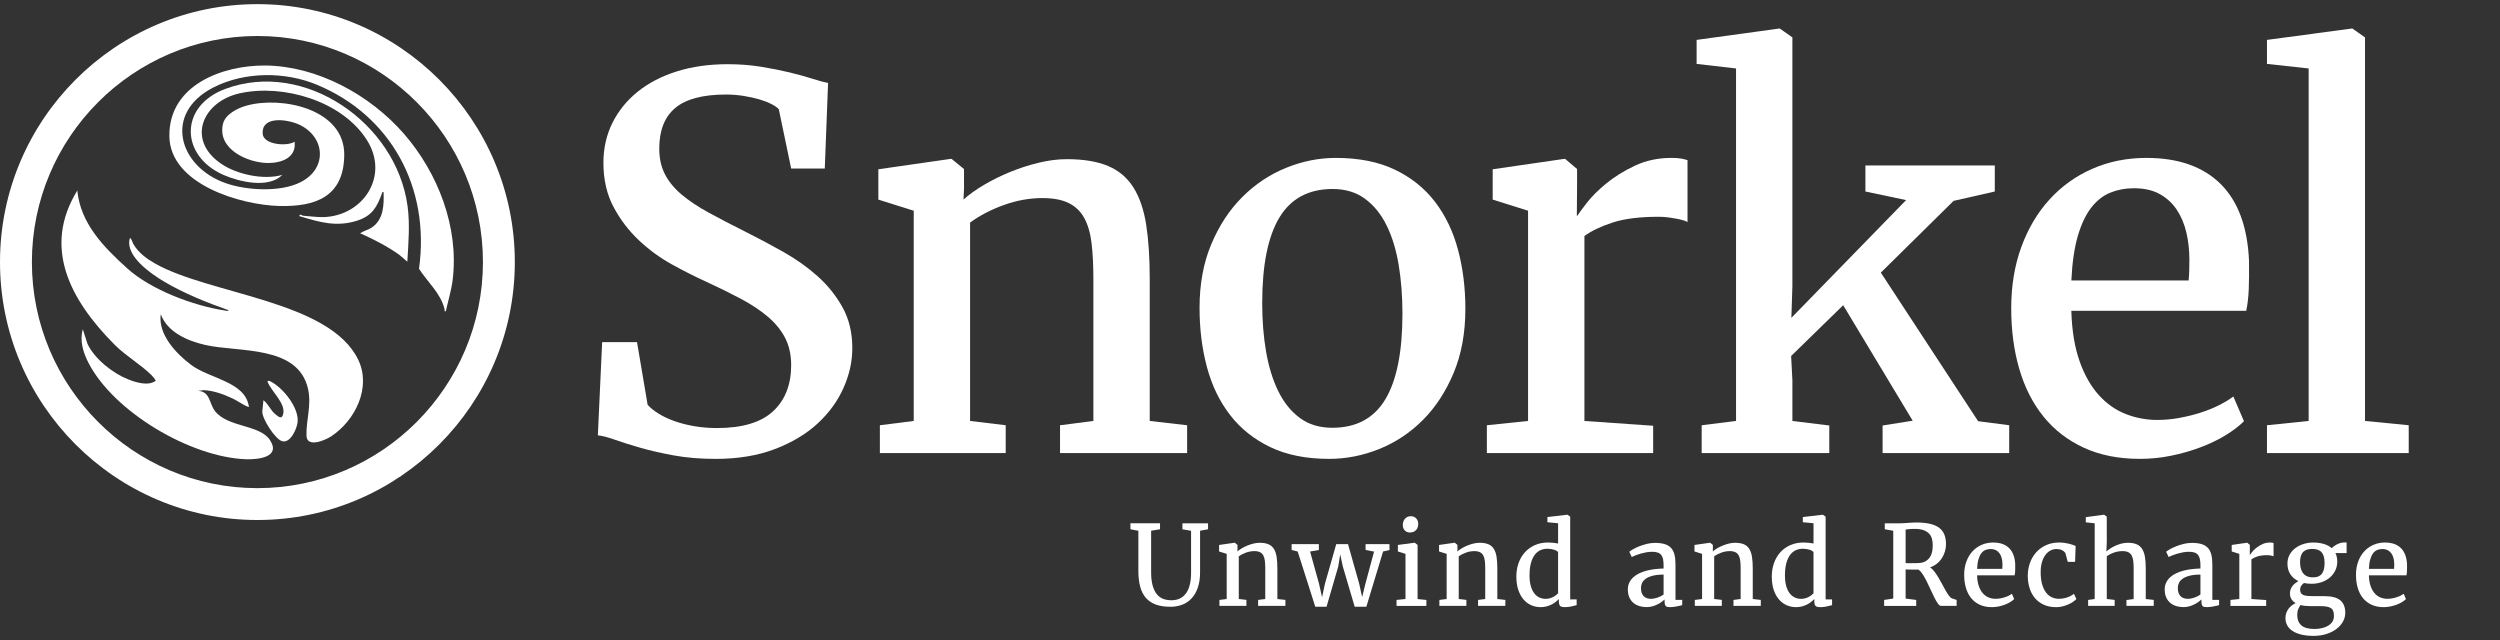 <?xml version="1.0" encoding="UTF-8"?> <svg xmlns="http://www.w3.org/2000/svg" id="a" viewBox="0 0 250 64"><rect x="0" y="0" width="250" height="64" fill="#333333" stroke="none"/><defs><style>.b{fill:#fff;}</style></defs><path class="b" d="M7.729,19.057c-.102-.124.037-.059,0,0-3.502,5.686-.719,10.938,3.725,15.406,1.135,1.141,2.622,1.983,3.694,3.048.095.094.433.469.413.577-.759.538-1.958.16-2.763-.16-1.535-.611-3.361-2.056-4.055-3.557l-.459-1.442c-.33,1.108.023,2.288.53,3.29,2.505,4.951,10.259,9.524,15.803,9.706,1.204.039,3.494-.205,2.381-1.915-1.02-1.567-4.201-1.248-5.492-2.891-.6-.764-.464-1.978-1.714-2.031l.59-.074c1.03.057,1.992.419,2.911.85.417.196,1.146.706,1.511.812.145.042.089.018.077-.061-.388-2.462-3.958-2.758-5.78-4.135-1.512-1.142-3.31-3.048-3.024-5.063.652,1.799,2.66,2.667,4.427,3.073,3.356.772,9.277-.022,10.294,4.372.387,1.674-.212,3.165-.147,4.727.051,1.221,1.869.436,2.456.052,2.419-1.583,4.047-4.893,2.719-7.66-2.848-5.933-14.88-6.528-20.324-9.631-.869-.495-1.658-1.075-2.166-1.943-.065-.111-.29-.845-.373-.5-.412,1.725,2.15,3.483,3.431,4.244,1.992,1.183,4.283,2.105,6.472,2.871-.012.116-.304.044-.383.031-3.153-.485-7.371-2.065-9.743-4.201-2.498-2.249-4.68-4.553-5.011-7.796Z"></path><path class="b" d="M26.344,40.02l-.111,1.104c-.07.693,1.292,2.83,1.998,3.002.828.203,1.457-1.265,1.528-1.904.163-1.448-1.476-3.474-2.723-4.088-.098-.048-.198-.09-.296,0,.339.981,1.946,2.258,1.548,3.37-.156.437-.438.16-.713-.048-.518-.392-.719-1.042-1.231-1.436Z"></path><path class="b" d="M40.396,13.381c3.384,3.888,5.526,9.342,4.867,14.629-.132,1.055-.46,2.081-.679,3.117-.21.021-.096-.072-.12-.177-.363-1.596-1.719-2.752-2.563-4.072,1.131-8.125-2.81-15.333-10.218-18.407-3.189-1.323-7.197-1.318-10.311.258-5.062,2.561-3.545,7.917,1.195,9.587,2.088.736,5.481.93,7.501-.104,2.853-1.461,2.392-4.827-.493-5.891-1.019-.376-3.416-.713-3.31,1.045.067,1.121,2.465,1.299,3.195.804.201,1.644-1.386,2.148-2.703,2.13-2.005-.028-5.065-1.393-4.457-3.918.233-.967,1.46-1.566,2.321-1.811,3.49-.991,9.845.286,9.804,4.924-.038,4.206-2.906,5.192-6.5,5.103-3.799-.094-10.935-2.139-10.989-6.984-.058-5.13,5.331-7.087,9.56-7.062,5.202.032,10.504,2.927,13.9,6.829Z"></path><path class="b" d="M32.301,21.712c3.961-.085,6.698-4.072,4.381-7.72-2.483-3.909-8.363-5.615-12.685-4.668-3.745.82-5.396,4.649-1.887,7.048,1.586,1.084,4.279,1.654,6.126,1.115-1.382,1.392-4.286.704-5.885.004-4.324-1.893-4.457-6.861.162-8.593,7.916-2.967,17.102,3.376,18.241,11.693.252,1.84.084,3.729-.019,5.577l-.822-.697c-1.214-.865-2.548-1.54-3.902-2.146.377-.253.819-.331,1.203-.598,1.141-.795,1.198-2.236,1.141-3.525-.17-.031-.105-.007-.141.09-.511,1.405-.987,2.29-2.498,2.773-2.082.666-3.768.148-5.771-.449-.025-.296.292-.048.369-.042.627.043,1.372.15,1.985.136Z"></path><path class="b" d="M25.741,52C11.547,52,0,40.43,0,26.207S11.547.414,25.741.414s25.741,11.571,25.741,25.793-11.548,25.793-25.741,25.793ZM25.742,3.6C13.306,3.6,3.189,13.741,3.189,26.207s10.117,22.607,22.553,22.607,22.552-10.142,22.552-22.607S38.177,3.6,25.742,3.6Z"></path><path class="b" d="M71.535,45.887c-1.499,0-2.877-.114-4.132-.341-1.255-.228-2.38-.484-3.373-.771-.994-.286-1.849-.556-2.565-.809-.716-.253-1.276-.396-1.68-.43l.43-9.324h3.487l1.061,6.267c.286.321.665.624,1.137.91.471.287,1.011.535,1.617.746.606.211,1.263.375,1.971.493.708.118,1.44.177,2.199.177,2.543,0,4.417-.56,5.622-1.68,1.204-1.12,1.807-2.657,1.807-4.611,0-1.027-.198-1.929-.594-2.704-.396-.774-.969-1.482-1.718-2.123-.75-.64-1.655-1.242-2.716-1.806s-2.249-1.15-3.563-1.756c-1.045-.471-2.161-1.036-3.348-1.693-1.187-.657-2.287-1.461-3.297-2.413s-1.853-2.059-2.527-3.323c-.674-1.263-1.011-2.737-1.011-4.422,0-1.449.299-2.775.897-3.98.598-1.204,1.44-2.245,2.527-3.121,1.086-.876,2.392-1.554,3.916-2.034,1.525-.48,3.222-.72,5.092-.72,1.162,0,2.266.085,3.31.253,1.044.169,2,.358,2.868.568s1.63.421,2.287.632c.657.211,1.179.35,1.567.417l-.329,8.566h-3.361l-1.238-5.938c-.152-.168-.4-.341-.746-.518-.345-.177-.75-.332-1.213-.467-.463-.135-.981-.248-1.554-.341-.573-.092-1.162-.139-1.769-.139-2.308,0-3.997.447-5.067,1.339-1.07.893-1.604,2.249-1.604,4.068,0,.977.189,1.832.568,2.565.379.733.931,1.407,1.655,2.021.724.615,1.625,1.217,2.704,1.807,1.078.59,2.308,1.23,3.689,1.92,1.246.623,2.505,1.293,3.778,2.009,1.272.716,2.417,1.529,3.437,2.438,1.019.91,1.853,1.95,2.501,3.121s.973,2.531.973,4.081c0,1.331-.295,2.658-.885,3.98-.59,1.323-1.457,2.51-2.602,3.563-1.146,1.053-2.574,1.904-4.283,2.552-1.71.649-3.685.973-5.925.973Z"></path><path class="b" d="M87.987,45.305v-2.78l3.386-.43v-21.023l-3.538-1.112v-3.032l7.202-1.036h.126l1.238,1.011v1.971l-.051,1.086c.556-.505,1.242-.998,2.059-1.478.817-.48,1.688-.91,2.615-1.289.926-.379,1.878-.686,2.856-.922.977-.236,1.912-.354,2.805-.354,1.668,0,3.041.228,4.119.682,1.078.455,1.924,1.171,2.539,2.148.615.978,1.04,2.22,1.276,3.727.236,1.508.354,3.323.354,5.445v14.176l3.74.43v2.78h-12.71v-2.78l3.335-.43v-14.201c0-1.348-.059-2.527-.177-3.538-.118-1.011-.358-1.853-.72-2.527-.363-.674-.881-1.179-1.554-1.516-.674-.337-1.558-.505-2.653-.505-1.28,0-2.565.232-3.853.695-1.289.464-2.413,1.049-3.373,1.756v19.836l3.563.43v2.78h-12.584Z"></path><path class="b" d="M119.954,30.801c0-2.392.391-4.519,1.175-6.38.783-1.861,1.815-3.432,3.095-4.713s2.737-2.253,4.372-2.919c1.634-.665,3.293-.998,4.978-.998,2.308,0,4.279.392,5.913,1.175,1.634.783,2.973,1.857,4.018,3.222,1.044,1.365,1.811,2.965,2.3,4.801.488,1.836.733,3.799.733,5.887,0,2.41-.391,4.548-1.175,6.419-.783,1.87-1.811,3.441-3.083,4.713s-2.725,2.236-4.358,2.893c-1.634.657-3.302.986-5.004.986-2.291,0-4.254-.392-5.887-1.175-1.634-.783-2.978-1.857-4.03-3.222-1.053-1.364-1.824-2.964-2.312-4.801-.489-1.836-.733-3.799-.733-5.888ZM133.22,42.778c2.409,0,4.182-.951,5.319-2.855,1.138-1.903,1.706-4.759,1.706-8.566,0-1.735-.127-3.361-.379-4.877-.253-1.516-.657-2.834-1.213-3.955-.556-1.12-1.276-2.005-2.161-2.653s-1.958-.973-3.222-.973c-2.409,0-4.186.952-5.332,2.855-1.146,1.904-1.718,4.759-1.718,8.566,0,1.735.13,3.356.391,4.864.261,1.508.67,2.826,1.226,3.954.556,1.129,1.276,2.017,2.16,2.666.885.649,1.958.973,3.222.973Z"></path><path class="b" d="M148.687,45.305v-2.78l4.119-.43v-21.023l-3.538-1.112v-3.032l7.126-1.036h.126l1.188,1.011v1.516l-.025,3.158h.05c.135-.218.446-.644.935-1.276.488-.632,1.137-1.28,1.946-1.946s1.764-1.259,2.868-1.781c1.103-.522,2.32-.783,3.651-.783.387,0,.708.021.961.063.252.042.471.097.657.164v6.191c-.067-.051-.194-.105-.379-.164-.186-.059-.409-.114-.67-.165-.262-.05-.548-.097-.859-.139-.312-.042-.636-.063-.973-.063-1.887,0-3.416.19-4.586.569-1.171.379-2.119.83-2.843,1.352v18.497l6.873.48v2.729h-16.626Z"></path><path class="b" d="M170.167,45.305v-2.78l3.437-.43V6.846l-3.942-.455v-2.401l8.263-1.137h.051l1.263.885v24.889l-.101,3.158,11.472-11.775-4.068-.859v-2.602h12.938v2.602l-4.119.935-7.277,7.176,9.728,14.858,3.108.404v2.78h-12.659v-2.754l3.007-.48-6.949-11.548-5.206,5.079.127,2.426v4.068l3.689.455v2.754h-12.76Z"></path><path class="b" d="M214.01,45.887c-2.14,0-4.014-.371-5.623-1.112-1.609-.741-2.953-1.777-4.03-3.108-1.078-1.331-1.887-2.919-2.426-4.763-.539-1.845-.809-3.87-.809-6.077,0-2.24.337-4.283,1.011-6.128.674-1.844,1.613-3.428,2.818-4.751,1.204-1.322,2.632-2.345,4.283-3.07,1.651-.724,3.453-1.087,5.407-1.087,3.184,0,5.651.864,7.404,2.59,1.752,1.727,2.704,4.283,2.856,7.669.017,1.095.008,2.051-.025,2.868-.034.817-.118,1.537-.252,2.16h-17.486v.152c.067,1.92.345,3.563.834,4.927.488,1.365,1.124,2.481,1.908,3.348.783.868,1.68,1.499,2.691,1.895s2.063.594,3.159.594c.724,0,1.457-.067,2.198-.202.741-.134,1.453-.311,2.135-.53.682-.219,1.305-.471,1.87-.758.564-.286,1.032-.573,1.402-.859l1.061,2.476c-.489.489-1.108.96-1.857,1.415s-1.584.855-2.501,1.2c-.918.345-1.891.623-2.919.834-1.028.211-2.064.316-3.108.316ZM213.378,18.824c-.843,0-1.626.148-2.35.442-.724.295-1.36.796-1.908,1.503-.548.708-.994,1.651-1.339,2.83-.345,1.18-.56,2.662-.644,4.447h11.725c.033-.336.054-.69.063-1.061.008-.37.013-.716.013-1.036,0-.943-.101-1.845-.303-2.704-.202-.859-.522-1.617-.96-2.275-.438-.657-1.007-1.179-1.706-1.566-.699-.387-1.563-.581-2.59-.581Z"></path><path class="b" d="M226.697,45.305v-2.78l4.169-.43V6.846l-4.169-.455v-2.401l8.49-1.137h.051l1.263.885v38.357l4.371.43v2.78h-14.176Z"></path><path class="b" d="M117.034,60.677c-.557,0-1.038-.073-1.441-.217s-.735-.365-.996-.662c-.26-.296-.452-.67-.575-1.121s-.185-.981-.185-1.593v-4.005l-.792-.152v-.597h2.958v.597l-.89.147v4.135c0,.543.052.995.155,1.357.103.362.245.651.426.868s.395.37.643.459c.248.089.517.133.806.133.64,0,1.128-.233,1.463-.7s.502-1.15.502-2.051v-4.195l-.863-.152v-.597h2.561v.597l-.798.147v4.152c0,.601-.077,1.118-.231,1.552s-.364.792-.63,1.075-.58.49-.942.624-.753.201-1.172.201Z"></path><path class="b" d="M121.942,60.59v-.597l.727-.092v-4.515l-.76-.239v-.651l1.547-.222h.027l.266.217v.423l-.011.233c.119-.109.267-.214.442-.317s.363-.195.562-.277.403-.147.613-.198c.21-.051.411-.076.602-.076.358,0,.653.049.885.147s.413.252.545.461c.132.21.224.477.274.8.051.324.076.714.076,1.169v3.044l.803.092v.597h-2.73v-.597l.716-.092v-3.05c0-.289-.013-.543-.038-.76s-.077-.398-.155-.543c-.078-.144-.189-.253-.334-.326-.145-.072-.335-.109-.57-.109-.275,0-.551.05-.828.149-.277.1-.518.225-.724.377v4.26l.765.092v.597h-2.703Z"></path><path class="b" d="M131.528,60.677l-1.758-5.525-.608-.152v-.586h2.724v.586l-.879.152.895,3.218.304,1.357.288-1.351,1.129-3.962h1.178l1.118,3.956.293,1.34.326-1.33.868-3.218-.847-.163v-.586h2.388v.586l-.64.152-1.671,5.525h-1.167l-1.188-4.027-.26-1.216-.195,1.216-1.172,4.027h-1.123Z"></path><path class="b" d="M139.654,60.59v-.597l.895-.092v-4.515l-.76-.239v-.651l1.655-.222h.027l.288.217v5.416l.879.087v.597h-2.985ZM140.978,53.248c-.105,0-.201-.019-.288-.057s-.161-.09-.222-.157c-.061-.067-.109-.147-.141-.239s-.049-.191-.049-.296c0-.116.017-.226.052-.331.034-.105.085-.198.152-.279s.151-.147.252-.195.219-.073.353-.073h.005c.119,0,.224.022.315.065s.167.1.228.171.109.151.141.241c.033.091.049.185.049.282,0,.123-.017.237-.052.342-.034.105-.087.196-.157.274-.071.078-.158.139-.263.185-.105.045-.228.068-.369.068h-.005Z"></path><path class="b" d="M143.938,60.59v-.597l.727-.092v-4.515l-.76-.239v-.651l1.547-.222h.027l.266.217v.423l-.011.233c.119-.109.267-.214.442-.317s.363-.195.562-.277.403-.147.613-.198c.21-.051.411-.076.602-.076.358,0,.653.049.885.147s.413.252.545.461c.132.21.224.477.274.8.051.324.076.714.076,1.169v3.044l.803.092v.597h-2.73v-.597l.716-.092v-3.05c0-.289-.013-.543-.038-.76s-.077-.398-.155-.543c-.078-.144-.189-.253-.334-.326-.145-.072-.335-.109-.57-.109-.275,0-.551.05-.828.149-.277.1-.518.225-.724.377v4.26l.765.092v.597h-2.703Z"></path><path class="b" d="M154.062,60.715c-.322,0-.63-.062-.923-.187s-.551-.314-.773-.567c-.222-.253-.4-.572-.532-.955-.132-.383-.198-.836-.198-1.357,0-.478.073-.923.22-1.338.147-.414.357-.774.632-1.08.275-.306.609-.545,1.001-.719s.835-.26,1.327-.26c.174,0,.345.009.513.027.168.018.328.042.48.071v-2.024l-1.069-.103v-.516l1.981-.233h.027l.271.19v8.276h.646v.575c-.152.04-.33.083-.535.13-.205.047-.421.071-.649.071-.098,0-.183-.006-.255-.019-.072-.013-.134-.04-.185-.081s-.089-.1-.114-.176-.038-.175-.038-.298v-.239c-.094.098-.202.195-.326.293s-.26.185-.412.26-.318.138-.499.187-.378.073-.592.073ZM154.566,59.885c.145,0,.28-.018.407-.054.127-.036.243-.081.347-.136s.199-.114.282-.179.152-.127.206-.185v-4.114c-.025-.043-.072-.086-.138-.128-.067-.041-.148-.079-.244-.111s-.202-.058-.317-.076c-.116-.018-.239-.027-.369-.027-.243,0-.47.046-.684.138s-.401.241-.562.445c-.161.205-.289.47-.385.798-.096.328-.148.727-.155,1.197-.007.423.03.788.111,1.094.081.306.195.558.342.757.147.199.319.346.518.44.199.094.412.141.64.141Z"></path><path class="b" d="M162.782,58.962c0-.26.049-.493.147-.697.098-.204.231-.384.402-.54.17-.155.37-.288.6-.396.23-.109.478-.197.743-.266.266-.069.543-.119.83-.152s.573-.052.855-.06v-.288c0-.253-.018-.467-.054-.643-.036-.175-.099-.318-.187-.429-.089-.11-.207-.19-.355-.239-.149-.049-.336-.073-.564-.073-.195,0-.391.018-.586.054-.195.036-.383.081-.562.133-.179.053-.344.109-.494.168-.15.06-.276.115-.377.166h-.005l-.244-.521c.069-.065.19-.148.364-.25.174-.101.379-.199.616-.293.237-.094.492-.175.765-.244.273-.069.545-.103.817-.103.38,0,.701.039.963.117.262.078.475.203.638.374.163.172.279.394.35.667.071.273.106.607.106,1.001v3.538h.673v.526c-.069.018-.151.039-.247.062-.096.023-.196.045-.301.065-.105.02-.212.037-.32.052-.109.014-.212.022-.309.022-.101,0-.189-.005-.263-.014-.074-.009-.135-.033-.182-.071-.047-.038-.082-.095-.106-.171-.024-.076-.035-.179-.035-.309v-.201c-.047.043-.124.108-.231.193-.107.085-.238.17-.393.255-.156.085-.333.159-.532.222-.199.063-.412.095-.64.095-.25,0-.488-.034-.714-.1-.226-.067-.425-.171-.597-.312-.172-.141-.309-.323-.412-.545s-.155-.487-.155-.795ZM165.127,59.885c.076,0,.166-.01.271-.03.105-.02.213-.048.326-.084.112-.036.223-.081.334-.136.11-.054.211-.114.301-.179v-1.997c-.434,0-.797.038-1.088.114-.291.076-.524.176-.697.301s-.297.267-.369.426c-.073.159-.109.326-.109.499,0,.199.026.367.079.505.052.138.125.25.217.336s.201.149.328.187c.127.038.262.057.407.057Z"></path><path class="b" d="M169.481,60.59v-.597l.727-.092v-4.515l-.76-.239v-.651l1.547-.222h.027l.266.217v.423l-.011.233c.119-.109.267-.214.442-.317.175-.103.363-.195.562-.277.199-.081.403-.147.613-.198.21-.051.41-.076.602-.076.358,0,.653.049.885.147.231.098.413.252.545.461.132.21.223.477.274.8.051.324.076.714.076,1.169v3.044l.803.092v.597h-2.73v-.597l.716-.092v-3.05c0-.289-.013-.543-.038-.76-.025-.217-.077-.398-.155-.543-.078-.144-.189-.253-.334-.326-.145-.072-.335-.109-.57-.109-.275,0-.551.05-.828.149-.277.1-.518.225-.724.377v4.26l.765.092v.597h-2.703Z"></path><path class="b" d="M179.605,60.715c-.322,0-.63-.062-.923-.187s-.551-.314-.773-.567c-.222-.253-.4-.572-.532-.955-.132-.383-.198-.836-.198-1.357,0-.478.073-.923.22-1.338.147-.414.357-.774.632-1.08.275-.306.608-.545,1.001-.719.392-.174.835-.26,1.327-.26.174,0,.345.009.513.027.168.018.328.042.48.071v-2.024l-1.069-.103v-.516l1.981-.233h.027l.271.19v8.276h.646v.575c-.152.04-.33.083-.535.13-.205.047-.421.071-.649.071-.098,0-.183-.006-.255-.019-.073-.013-.134-.04-.185-.081-.051-.041-.089-.1-.114-.176-.025-.076-.038-.175-.038-.298v-.239c-.094.098-.203.195-.326.293-.123.098-.26.185-.412.26s-.318.138-.499.187c-.181.049-.378.073-.592.073ZM180.109,59.885c.144,0,.28-.018.407-.054.127-.036.242-.081.347-.136.105-.054.199-.114.282-.179.083-.065.152-.127.206-.185v-4.114c-.025-.043-.072-.086-.138-.128-.067-.041-.149-.079-.244-.111-.096-.033-.202-.058-.317-.076-.116-.018-.239-.027-.369-.027-.243,0-.47.046-.684.138-.214.092-.401.241-.562.445-.161.205-.29.47-.385.798-.096.328-.148.727-.155,1.197-.007.423.03.788.111,1.094.081.306.195.558.342.757.147.199.319.346.518.44.199.094.412.141.64.141Z"></path><path class="b" d="M195.662,60.59h-1.563c-.094,0-.197-.078-.309-.233-.112-.155-.229-.353-.35-.594-.121-.24-.247-.506-.377-.798-.13-.291-.263-.572-.399-.841-.136-.269-.273-.51-.412-.722-.139-.212-.278-.359-.415-.442h-.347c-.13,0-.257,0-.38-.003-.123-.002-.234-.003-.334-.005-.1-.002-.171-.004-.214-.008v2.914l1.058.136v.597h-3.207v-.597l.912-.141v-6.778l-.847-.147v-.597h1.476c.148,0,.29-.004.426-.014.136-.009.271-.018.407-.027.136-.009.272-.018.41-.027.137-.009.282-.014.434-.014.546,0,1.008.046,1.387.138.378.092.684.229.917.41.233.181.402.407.507.678.105.271.157.586.157.944,0,.25-.036.495-.109.735-.073.241-.176.465-.312.673-.136.208-.303.391-.502.548-.199.157-.423.278-.673.361.148.091.292.228.431.412.139.185.276.388.41.611.134.222.262.451.385.686.123.235.242.453.358.654.116.201.226.369.331.505.105.136.206.216.304.241l.44.147v.597ZM190.561,56.303c.051.007.13.012.239.014.109.002.224.002.347,0,.123-.002.241-.003.355-.005.114-.002.204-.003.269-.003.467,0,.834-.147,1.102-.442.268-.295.402-.744.402-1.349,0-.224-.027-.436-.081-.635-.054-.199-.149-.372-.285-.518s-.32-.262-.551-.347c-.232-.085-.525-.128-.879-.128-.141,0-.262.003-.361.008-.1.005-.184.012-.252.019-.069.007-.127.015-.174.022-.047.007-.091.013-.13.016v3.348Z"></path><path class="b" d="M199.186,60.715c-.46,0-.862-.08-1.207-.239-.346-.159-.634-.382-.866-.667-.232-.286-.405-.627-.521-1.023-.116-.396-.174-.831-.174-1.305,0-.481.072-.92.217-1.316.144-.396.346-.736.605-1.02.258-.284.565-.504.92-.659.354-.155.741-.233,1.161-.233.684,0,1.214.186,1.59.556.376.371.581.92.613,1.647.003.235.002.441-.005.616-.007.176-.025.33-.054.464h-3.755v.033c.014.412.074.765.179,1.058.105.293.241.533.41.719.168.187.361.322.578.407.217.085.443.128.678.128.155,0,.313-.014.472-.043.159-.029.312-.067.459-.114.147-.047.28-.101.402-.163.121-.061.221-.123.301-.185l.228.532c-.105.105-.238.206-.399.304-.161.098-.34.184-.537.258-.197.074-.406.134-.627.179-.221.045-.443.068-.667.068ZM199.051,54.903c-.181,0-.349.032-.505.095-.156.063-.292.171-.41.323-.118.152-.214.355-.288.608-.074.253-.12.572-.138.955h2.518c.007-.072.012-.148.014-.228.002-.079.003-.154.003-.222,0-.202-.022-.396-.065-.581s-.112-.347-.206-.488c-.094-.141-.216-.253-.366-.336-.15-.083-.336-.125-.556-.125Z"></path><path class="b" d="M202.776,57.595c0-.452.071-.88.212-1.283.141-.403.346-.758.616-1.064.269-.306.6-.548.99-.727s.832-.269,1.324-.269c.181,0,.354.012.521.035.166.024.321.053.464.087.143.035.27.072.383.111.112.04.204.076.277.109l-.054,1.595h-.733l-.244-.901c-.094-.123-.213-.218-.355-.285-.143-.067-.317-.1-.524-.1s-.404.047-.592.141c-.188.094-.355.236-.502.426s-.264.427-.353.711c-.089.284-.135.616-.138.996-.004.488.044.905.144,1.248.099.344.232.623.399.838.166.215.36.372.581.469.22.098.45.147.689.147.17,0,.33-.014.48-.043.15-.029.288-.067.415-.114.127-.047.242-.1.347-.16.105-.06.197-.118.277-.176l.239.521c-.098.101-.219.2-.364.296-.145.096-.307.182-.486.258s-.368.137-.567.185c-.199.047-.402.071-.608.071-.467,0-.876-.081-1.229-.241s-.648-.381-.885-.659c-.237-.278-.416-.608-.537-.99-.121-.382-.184-.791-.187-1.229Z"></path><path class="b" d="M208.813,60.59v-.597l.657-.092v-7.57l-.89-.098v-.516l1.802-.244h.027l.266.19.005,2.502-.043.982c.101-.09.228-.186.38-.288.152-.101.322-.195.51-.282.188-.087.39-.158.605-.214.215-.056.437-.084.665-.084.351,0,.64.05.868.149.228.1.41.254.545.464.136.21.231.478.285.803s.081.713.081,1.161v3.044l.798.092v.597h-2.73v-.586l.722-.098v-3.055c0-.289-.014-.543-.041-.76s-.081-.398-.16-.543c-.08-.144-.193-.253-.339-.326-.147-.072-.339-.109-.578-.109-.264,0-.537.045-.817.136-.28.091-.531.217-.752.38v4.271l.787.092v.597h-2.654Z"></path><path class="b" d="M216.467,58.962c0-.26.049-.493.147-.697.098-.204.231-.384.402-.54.17-.155.37-.288.6-.396.23-.109.478-.197.743-.266.266-.069.543-.119.83-.152s.573-.052.855-.06v-.288c0-.253-.018-.467-.054-.643-.036-.175-.099-.318-.187-.429-.089-.11-.207-.19-.355-.239-.149-.049-.336-.073-.564-.073-.195,0-.391.018-.586.054-.195.036-.383.081-.562.133-.179.053-.344.109-.494.168-.15.06-.276.115-.377.166h-.005l-.244-.521c.069-.065.19-.148.364-.25.174-.101.379-.199.616-.293.237-.094.492-.175.765-.244.273-.069.545-.103.817-.103.38,0,.701.039.963.117.262.078.475.203.638.374.163.172.279.394.35.667.071.273.106.607.106,1.001v3.538h.673v.526c-.069.018-.151.039-.247.062-.096.023-.196.045-.301.065-.105.02-.212.037-.32.052-.109.014-.212.022-.309.022-.101,0-.189-.005-.263-.014-.074-.009-.135-.033-.182-.071-.047-.038-.082-.095-.106-.171-.024-.076-.035-.179-.035-.309v-.201c-.047.043-.124.108-.231.193-.107.085-.238.17-.393.255-.156.085-.333.159-.532.222-.199.063-.412.095-.64.095-.25,0-.488-.034-.714-.1-.226-.067-.425-.171-.597-.312-.172-.141-.309-.323-.412-.545s-.155-.487-.155-.795ZM218.811,59.885c.076,0,.166-.01.271-.03.105-.02.213-.048.326-.084.112-.036.223-.081.334-.136.11-.054.211-.114.301-.179v-1.997c-.434,0-.797.038-1.088.114-.291.076-.524.176-.697.301s-.297.267-.369.426c-.073.159-.109.326-.109.499,0,.199.026.367.079.505.052.138.125.25.217.336s.201.149.328.187c.127.038.262.057.407.057Z"></path><path class="b" d="M223.047,60.59v-.597l.885-.092v-4.515l-.76-.239v-.651l1.53-.222h.027l.255.217v.326l-.005.678h.011c.029-.047.096-.138.201-.274.105-.136.244-.275.418-.418.174-.143.379-.27.616-.383.237-.112.498-.168.784-.168.083,0,.152.005.206.014.054.009.101.021.141.035v1.33c-.015-.011-.042-.022-.081-.035-.04-.013-.088-.024-.144-.035-.056-.011-.118-.021-.185-.03-.067-.009-.137-.014-.209-.014-.405,0-.734.041-.985.122-.252.081-.455.178-.611.29v3.972l1.476.103v.586h-3.571Z"></path><path class="b" d="M228.546,61.806c0-.195.03-.372.09-.529s.137-.298.233-.423c.096-.125.205-.233.328-.323.123-.09.246-.165.369-.222-.181-.105-.321-.236-.421-.393-.1-.157-.149-.346-.149-.567,0-.148.021-.282.062-.402.041-.119.099-.229.174-.328.074-.099.162-.191.263-.274.101-.083.213-.163.336-.239-.34-.163-.606-.391-.798-.686-.192-.295-.288-.646-.288-1.056,0-.336.072-.635.217-.895.144-.26.336-.48.575-.659s.512-.316.819-.412c.307-.096.622-.144.944-.144h.005c.387,0,.74.045,1.058.136.318.091.586.232.803.423.047-.047.112-.102.195-.166.083-.063.179-.125.288-.185s.23-.11.364-.152c.134-.041.277-.062.429-.062h.217v1.058h-1.118c.123.246.185.528.185.847,0,.333-.068.636-.204.909-.136.273-.32.507-.551.703-.232.195-.503.347-.814.453-.311.107-.642.16-.993.16h-.005c-.264,0-.518-.025-.76-.076-.112.08-.205.173-.277.279-.073.107-.109.236-.109.388,0,.141.028.254.084.339.056.085.136.15.241.195.105.045.235.075.391.09.155.015.331.022.526.022h1.183c.723,0,1.253.138,1.587.415.334.277.502.694.502,1.251,0,.311-.078.606-.233.885-.156.278-.374.524-.654.735-.28.212-.615.379-1.004.502-.389.123-.817.185-1.283.185h-.005c-.467,0-.875-.043-1.224-.13-.349-.087-.641-.208-.876-.364-.235-.156-.412-.343-.529-.562-.118-.219-.176-.461-.176-.724ZM231.054,60.612c-.185,0-.361-.008-.529-.024s-.325-.044-.469-.084c-.087.109-.164.243-.231.404-.067.161-.1.359-.1.594,0,.445.136.789.407,1.031.271.242.707.364,1.308.364h.011c.257,0,.503-.027.738-.081.235-.054.442-.135.621-.241.179-.107.321-.241.426-.402.105-.161.157-.35.157-.567,0-.174-.017-.323-.052-.448-.035-.125-.101-.228-.201-.309-.1-.081-.238-.141-.415-.179-.177-.038-.409-.057-.695-.057h-.977ZM231.292,57.736h.005c.217,0,.4-.033.548-.098.148-.065.268-.16.358-.285.09-.125.155-.277.195-.456.04-.179.06-.381.06-.605,0-.481-.099-.835-.296-1.061-.197-.226-.509-.339-.936-.339h-.005c-.185,0-.351.022-.499.065-.149.043-.276.116-.383.217-.107.101-.189.237-.247.407-.058.17-.087.384-.087.64,0,.199.021.39.062.573.041.183.111.344.209.483.098.139.229.251.393.334.165.083.372.125.621.125Z"></path><path class="b" d="M238.366,60.715c-.46,0-.862-.08-1.207-.239-.346-.159-.634-.382-.866-.667-.232-.286-.405-.627-.521-1.023-.116-.396-.174-.831-.174-1.305,0-.481.072-.92.217-1.316.144-.396.346-.736.605-1.02.258-.284.565-.504.92-.659.354-.155.741-.233,1.161-.233.684,0,1.214.186,1.59.556.376.371.581.92.613,1.647.003.235.002.441-.005.616-.007.176-.025.33-.054.464h-3.755v.033c.014.412.074.765.179,1.058.105.293.241.533.41.719.168.187.361.322.578.407.217.085.443.128.678.128.155,0,.313-.014.472-.043.159-.029.312-.067.459-.114.147-.047.28-.101.402-.163.121-.061.221-.123.301-.185l.228.532c-.105.105-.238.206-.399.304-.161.098-.34.184-.537.258-.197.074-.406.134-.627.179-.221.045-.443.068-.667.068ZM238.23,54.903c-.181,0-.349.032-.505.095-.156.063-.292.171-.41.323-.118.152-.214.355-.288.608-.074.253-.12.572-.138.955h2.518c.007-.072.012-.148.014-.228.002-.079.003-.154.003-.222,0-.202-.022-.396-.065-.581s-.112-.347-.206-.488c-.094-.141-.216-.253-.366-.336-.15-.083-.336-.125-.556-.125Z"></path></svg> 